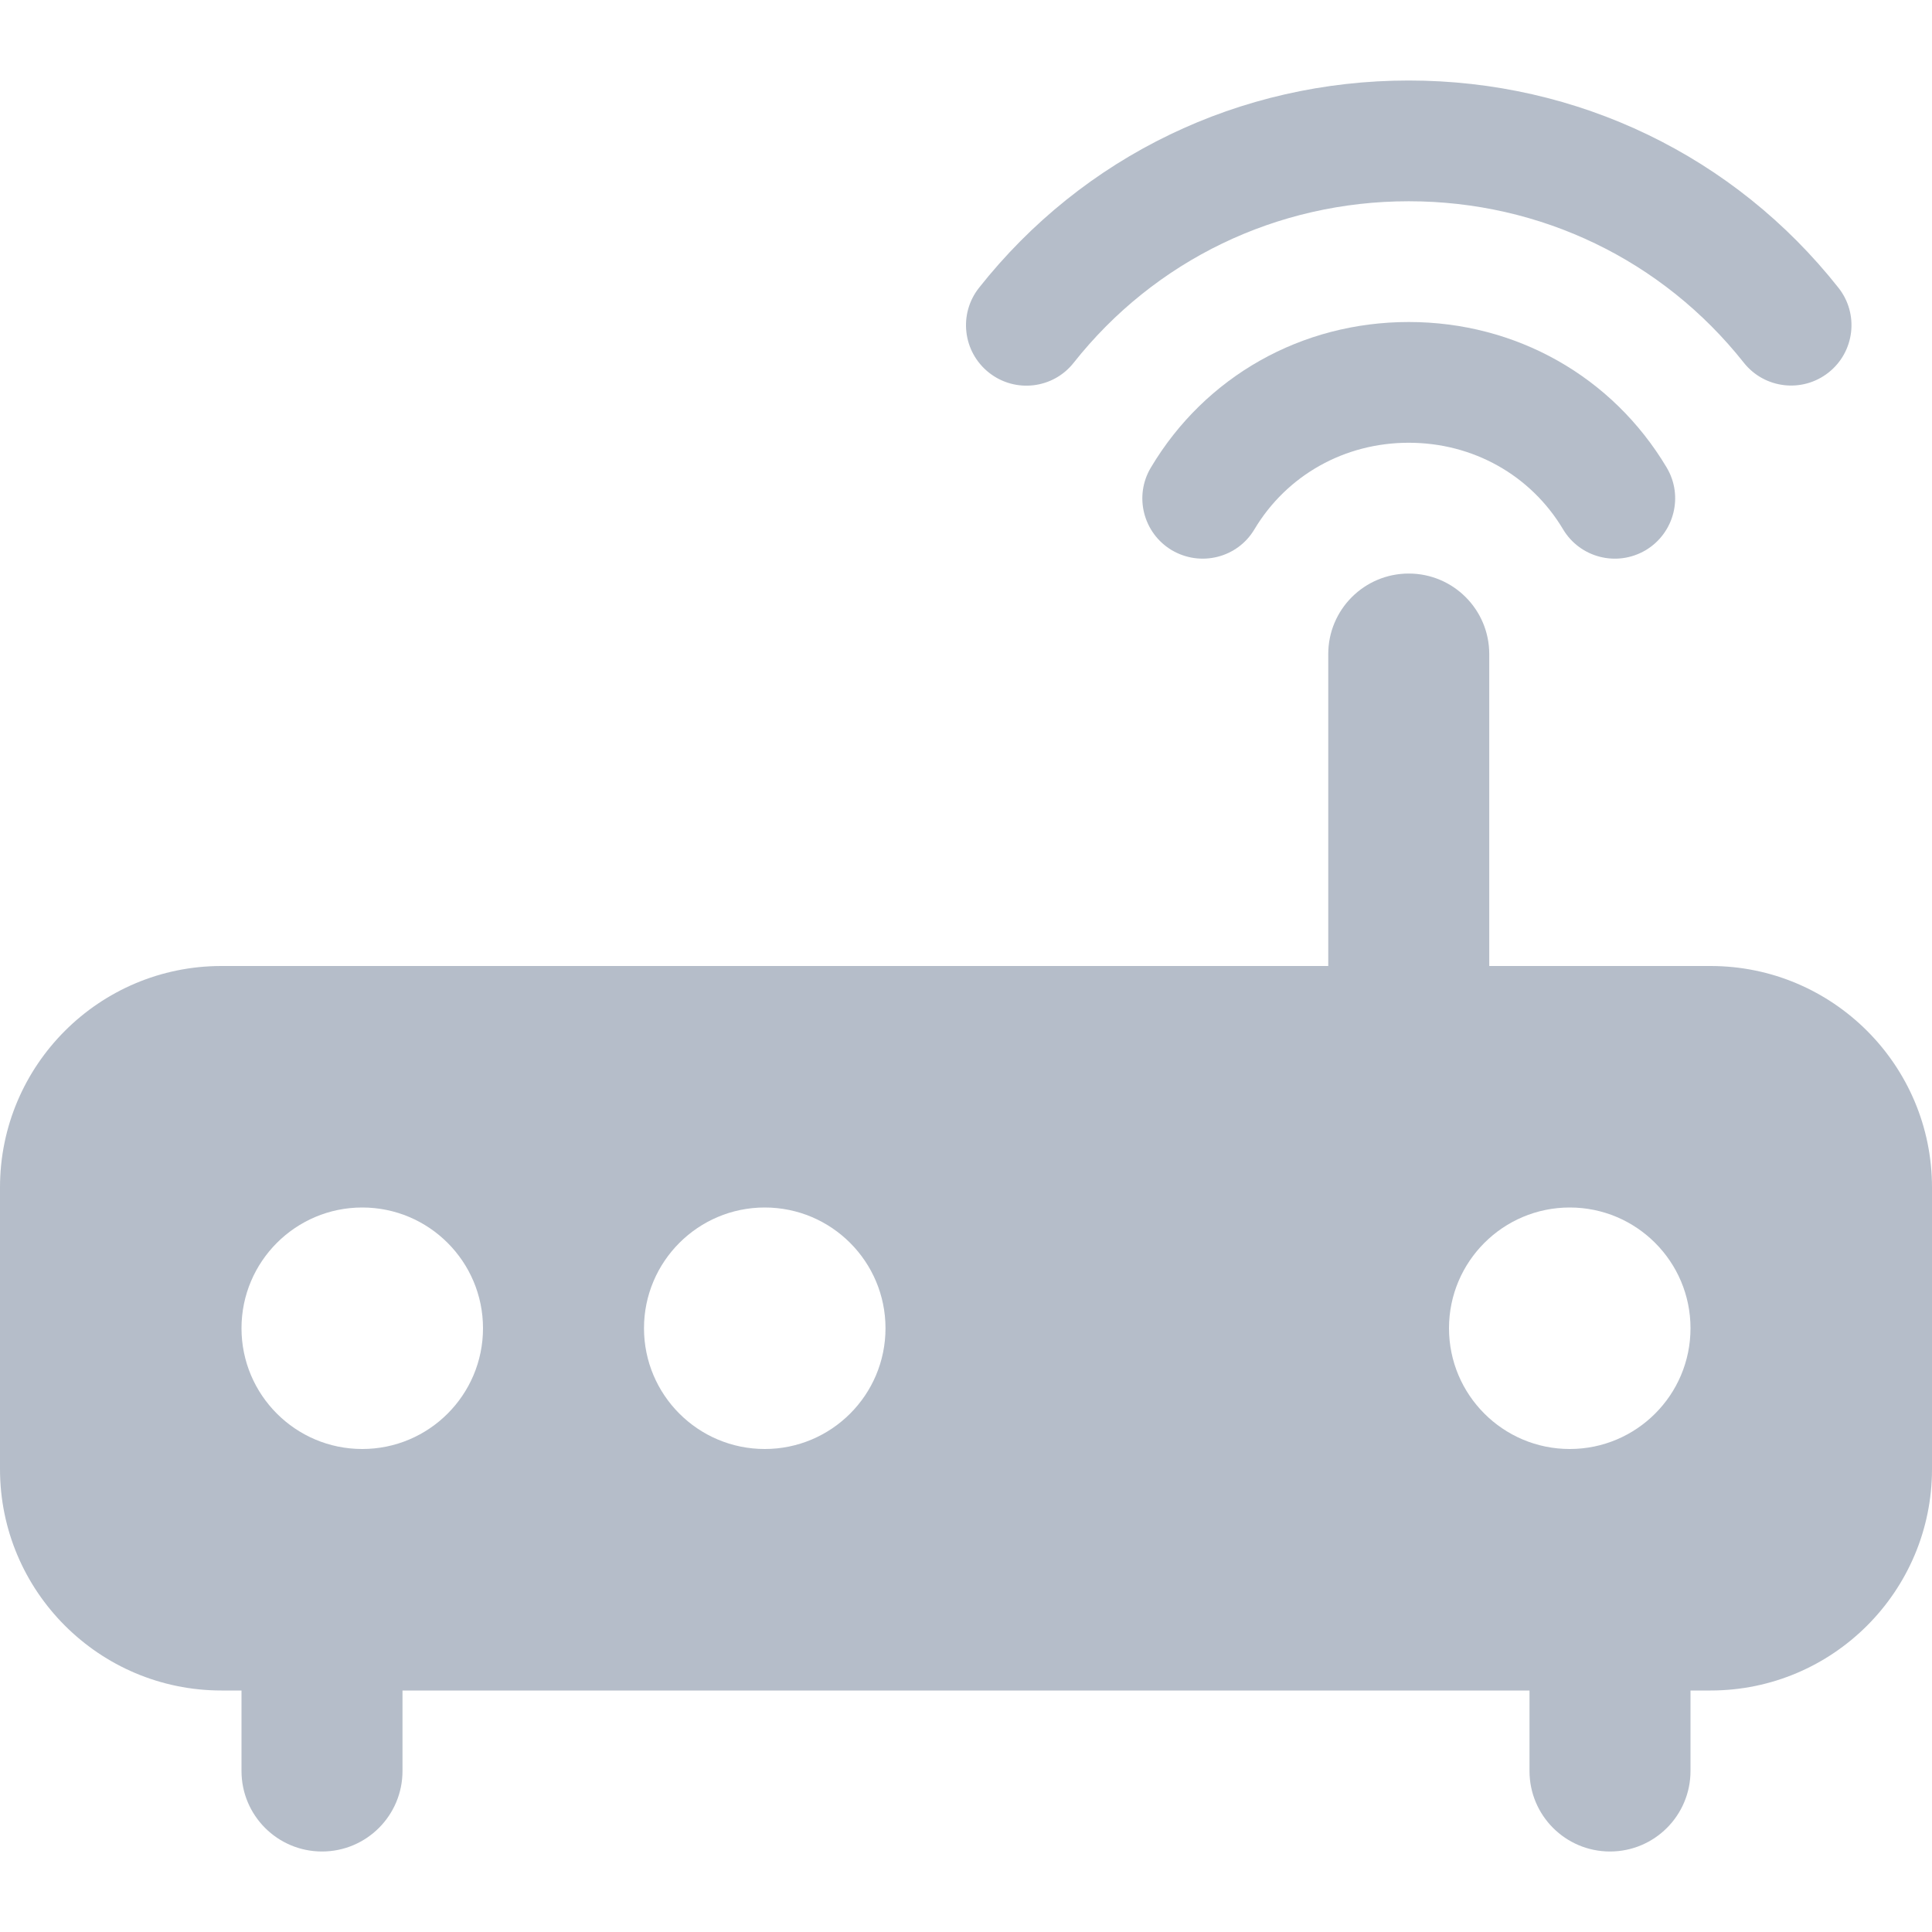 <svg width="30" height="30" viewBox="0 0 30 30" fill="none" xmlns="http://www.w3.org/2000/svg">
<g opacity="0.5" clip-path="url(#clip0)">
<path d="M21.875 5C20.212 5 18.715 5.844 17.872 7.258C17.605 7.701 17.75 8.277 18.195 8.543C18.643 8.807 19.217 8.662 19.48 8.217C19.983 7.378 20.878 6.875 21.875 6.875C22.873 6.875 23.768 7.378 24.27 8.217C24.532 8.659 25.105 8.809 25.555 8.543C25.999 8.277 26.145 7.701 25.879 7.258C25.035 5.844 23.539 5 21.875 5Z" fill="#6B7C93"/>
<path d="M27.077 5.631C27.396 6.035 27.985 6.107 28.393 5.785C28.8 5.464 28.869 4.874 28.547 4.468C26.93 2.422 24.498 1.25 21.875 1.25C19.251 1.25 16.82 2.422 15.202 4.469C14.881 4.875 14.95 5.464 15.356 5.786C15.765 6.109 16.354 6.037 16.672 5.633C17.933 4.039 19.828 3.125 21.875 3.125C23.921 3.125 25.816 4.039 27.077 5.631Z" fill="#6B7C93"/>
<path d="M3.438 26.25H3.75V27.5C3.75 28.19 4.309 28.75 5 28.75C5.691 28.75 6.25 28.19 6.25 27.5V26.25H23.75V27.5C23.75 28.19 24.309 28.75 25 28.75C25.691 28.75 26.25 28.19 26.25 27.5V26.25H26.562C28.459 26.25 30 24.709 30 22.812V18.438C30 16.541 28.459 15 26.562 15H23.125V10.156C23.125 9.466 22.566 8.906 21.875 8.906C21.184 8.906 20.625 9.466 20.625 10.156V15H3.438C1.541 15 0 16.541 0 18.438V22.812C0 24.709 1.541 26.25 3.438 26.25ZM26.25 20.625C26.25 21.66 25.41 22.5 24.375 22.5C23.34 22.5 22.5 21.66 22.5 20.625C22.5 19.59 23.34 18.75 24.375 18.75C25.41 18.75 26.25 19.59 26.25 20.625ZM11.875 18.75C12.91 18.75 13.75 19.59 13.75 20.625C13.75 21.66 12.91 22.5 11.875 22.5C10.84 22.5 10 21.66 10 20.625C10 19.59 10.84 18.75 11.875 18.75ZM5.625 18.75C6.66 18.75 7.5 19.59 7.5 20.625C7.5 21.66 6.66 22.5 5.625 22.5C4.59 22.5 3.75 21.66 3.75 20.625C3.75 19.59 4.59 18.75 5.625 18.75Z" fill="#6B7C93"/>
</g>
<defs>
<clipPath id="clip0">
<rect width="30" height="30" fill="white"/>
</clipPath>
</defs>
</svg>
